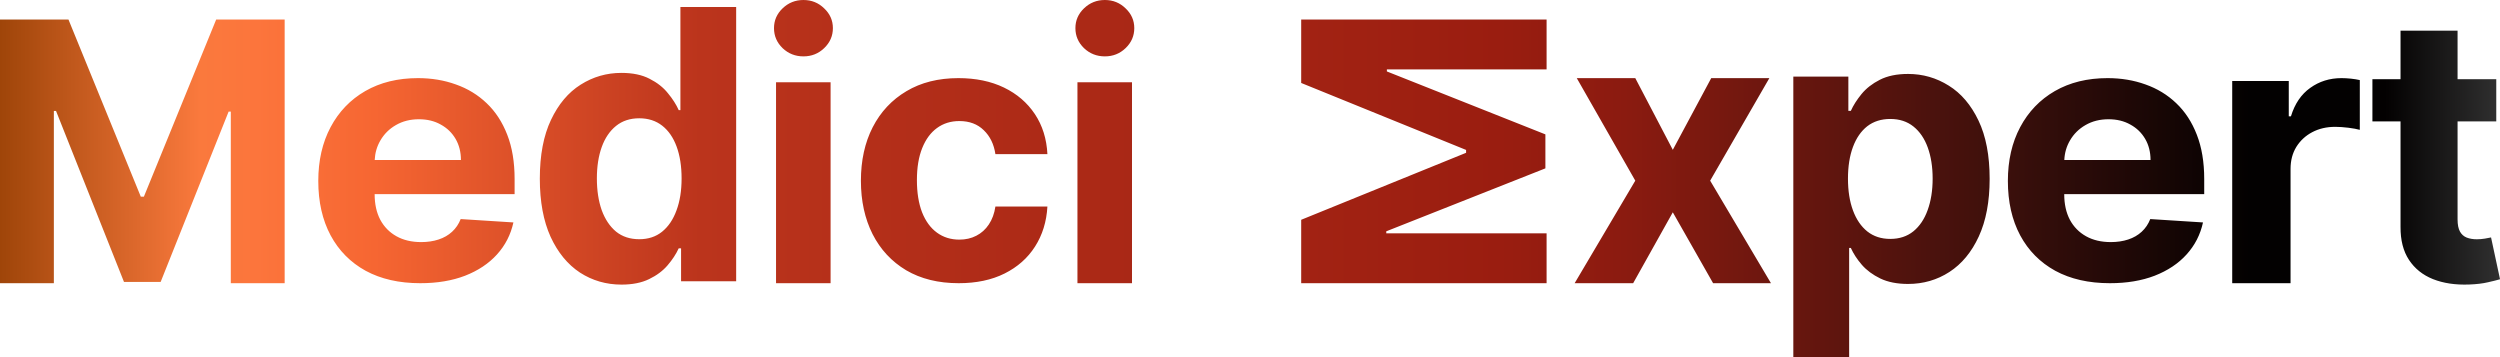 <svg width="140" height="20" viewBox="0 0 140 20" fill="none" xmlns="http://www.w3.org/2000/svg">
	<path d="M106.854 4.141C107.676 4.141 108.435 4.359 109.13 4.795C109.825 5.226 110.38 5.879 110.796 6.752C111.212 7.62 111.42 8.709 111.42 10.018C111.42 11.292 111.216 12.367 110.811 13.245C110.409 14.118 109.861 14.78 109.166 15.231C108.476 15.678 107.704 15.901 106.848 15.901C106.241 15.901 105.724 15.799 105.299 15.596C104.878 15.392 104.533 15.137 104.264 14.83C103.995 14.518 103.789 14.202 103.647 13.885H103.552V20H100.426V4.289H103.508V6.209H103.647C103.784 5.902 103.983 5.589 104.242 5.271C104.506 4.949 104.849 4.681 105.27 4.468C105.695 4.25 106.223 4.141 106.854 4.141ZM41.225 15.751H38.14V13.906H38.008C37.861 14.226 37.653 14.544 37.384 14.858C37.119 15.168 36.774 15.426 36.348 15.631C35.927 15.836 35.413 15.938 34.806 15.938C33.949 15.938 33.173 15.714 32.477 15.264C31.787 14.809 31.239 14.141 30.833 13.262C30.432 12.377 30.23 11.292 30.23 10.007C30.23 8.687 30.439 7.59 30.855 6.715C31.271 5.835 31.824 5.177 32.515 4.742C33.21 4.302 33.971 4.082 34.799 4.082C35.43 4.082 35.956 4.192 36.377 4.412C36.803 4.627 37.146 4.897 37.405 5.222C37.67 5.542 37.871 5.857 38.008 6.167H38.103V0.393H41.225V15.751ZM137.624 4.436H139.791V6.799H137.624V12.292C137.624 12.582 137.67 12.809 137.76 12.972C137.85 13.129 137.975 13.24 138.135 13.304C138.3 13.368 138.489 13.399 138.704 13.399C138.854 13.399 139.004 13.387 139.154 13.362C139.304 13.333 139.419 13.311 139.499 13.296L140.001 15.637C139.841 15.686 139.616 15.743 139.326 15.807C139.036 15.876 138.684 15.918 138.27 15.933C137.5 15.962 136.825 15.861 136.245 15.63C135.67 15.399 135.222 15.039 134.902 14.552C134.582 14.065 134.425 13.449 134.43 12.706V6.799H132.855V4.436H134.43V1.719H137.624V4.436ZM7.885 11.015H8.057L12.106 1.094H15.941V15.859H12.925V6.249H12.803L8.997 15.787H6.943L3.138 6.213H3.016V15.859H0V1.094H3.834L7.885 11.015ZM23.407 4.375C24.167 4.375 24.874 4.493 25.528 4.729C26.188 4.961 26.762 5.311 27.252 5.779C27.747 6.248 28.131 6.837 28.406 7.547C28.681 8.252 28.818 9.077 28.818 10.023V10.87H20.98V10.877C20.98 11.427 21.084 11.903 21.294 12.304C21.509 12.704 21.811 13.013 22.201 13.23C22.591 13.448 23.052 13.557 23.587 13.557C23.942 13.557 24.267 13.509 24.561 13.412C24.856 13.316 25.109 13.171 25.318 12.977C25.528 12.784 25.688 12.548 25.798 12.268L28.751 12.456C28.601 13.142 28.294 13.74 27.829 14.252C27.369 14.759 26.774 15.155 26.045 15.44C25.321 15.719 24.483 15.859 23.534 15.859C22.351 15.859 21.332 15.627 20.477 15.164C19.628 14.696 18.973 14.034 18.514 13.18C18.054 12.32 17.824 11.305 17.824 10.132C17.824 8.988 18.054 7.983 18.514 7.119C18.973 6.255 19.621 5.581 20.455 5.099C21.294 4.616 22.278 4.375 23.407 4.375ZM46.513 15.859H43.458V4.607H46.513V15.859ZM53.672 4.375C54.642 4.375 55.493 4.551 56.222 4.903C56.951 5.256 57.527 5.751 57.952 6.388C58.377 7.025 58.612 7.774 58.655 8.633H55.743C55.661 8.078 55.444 7.631 55.092 7.293C54.744 6.95 54.288 6.779 53.723 6.779C53.245 6.779 52.827 6.909 52.47 7.17C52.117 7.426 51.842 7.8 51.644 8.292C51.446 8.784 51.347 9.381 51.347 10.081C51.347 10.791 51.444 11.394 51.637 11.892C51.835 12.389 52.112 12.768 52.47 13.028C52.827 13.289 53.245 13.419 53.723 13.419C54.075 13.419 54.392 13.347 54.672 13.202C54.957 13.057 55.191 12.846 55.374 12.571C55.562 12.291 55.685 11.956 55.743 11.565H58.655C58.607 12.415 58.375 13.163 57.96 13.81C57.55 14.452 56.982 14.954 56.258 15.316C55.534 15.678 54.676 15.859 53.687 15.859C52.547 15.859 51.567 15.617 50.746 15.135C49.93 14.647 49.302 13.972 48.862 13.107C48.428 12.243 48.211 11.249 48.211 10.124C48.211 8.985 48.431 7.986 48.87 7.127C49.314 6.263 49.945 5.589 50.761 5.106C51.577 4.619 52.547 4.375 53.672 4.375ZM63.392 15.859H60.337V4.607H63.392V15.859ZM86.609 3.888H77.665V4.001L86.542 7.525V9.428L77.631 12.953V13.066H86.609V15.859H72.867V12.308L82.101 8.557V8.396L72.867 4.646V1.094H86.609V3.888ZM93.677 8.39L95.829 4.375H99.084L95.769 10.117L99.174 15.859H95.934L93.677 11.889L91.457 15.859H88.18L91.576 10.117L88.299 4.375H91.576L93.677 8.39ZM118.024 4.375C118.784 4.375 119.491 4.493 120.146 4.729C120.805 4.961 121.38 5.311 121.869 5.779C122.364 6.248 122.749 6.837 123.023 7.547C123.298 8.252 123.436 9.077 123.436 10.023V10.87H115.597V10.877C115.597 11.427 115.701 11.903 115.911 12.304C116.126 12.704 116.429 13.013 116.818 13.23C117.208 13.448 117.67 13.557 118.204 13.557C118.559 13.557 118.884 13.509 119.179 13.412C119.473 13.316 119.726 13.171 119.936 12.977C120.145 12.784 120.305 12.548 120.415 12.268L123.368 12.456C123.218 13.142 122.911 13.74 122.446 14.252C121.987 14.759 121.392 15.155 120.662 15.44C119.938 15.719 119.101 15.859 118.152 15.859C116.968 15.859 115.949 15.627 115.095 15.164C114.245 14.696 113.59 14.034 113.131 13.18C112.671 12.32 112.441 11.305 112.441 10.132C112.441 8.988 112.671 7.983 113.131 7.119C113.59 6.255 114.238 5.581 115.072 5.099C115.911 4.616 116.896 4.375 118.024 4.375ZM131.122 4.375C131.286 4.375 131.462 4.385 131.651 4.404C131.84 4.424 132.006 4.451 132.149 4.485V7.271C131.996 7.227 131.784 7.189 131.514 7.154C131.243 7.12 130.994 7.103 130.77 7.103C130.289 7.103 129.86 7.203 129.481 7.404C129.108 7.601 128.812 7.877 128.592 8.23C128.377 8.584 128.271 8.992 128.271 9.454V15.859H125.004V4.537H128.171V6.513H128.293C128.508 5.81 128.868 5.28 129.374 4.921C129.88 4.557 130.463 4.375 131.122 4.375ZM35.797 6.624C35.283 6.624 34.849 6.767 34.497 7.052C34.145 7.337 33.877 7.732 33.696 8.237C33.515 8.742 33.425 9.327 33.425 9.992C33.425 10.662 33.515 11.255 33.696 11.77C33.882 12.279 34.15 12.679 34.497 12.969C34.849 13.254 35.283 13.396 35.797 13.396C36.301 13.396 36.728 13.257 37.075 12.977C37.428 12.692 37.697 12.294 37.883 11.784C38.074 11.274 38.169 10.677 38.169 9.992C38.169 9.307 38.076 8.712 37.89 8.207C37.704 7.702 37.434 7.312 37.082 7.037C36.73 6.762 36.301 6.624 35.797 6.624ZM105.856 6.662C105.348 6.662 104.918 6.799 104.565 7.071C104.218 7.344 103.951 7.731 103.765 8.231C103.579 8.732 103.486 9.323 103.486 10.002C103.486 10.681 103.579 11.274 103.765 11.78C103.951 12.286 104.22 12.68 104.572 12.963C104.924 13.241 105.353 13.379 105.856 13.379C106.365 13.379 106.796 13.238 107.148 12.955C107.5 12.668 107.767 12.271 107.948 11.766C108.134 11.255 108.228 10.666 108.228 10.002C108.228 9.343 108.136 8.763 107.955 8.262C107.774 7.761 107.508 7.369 107.155 7.086C106.803 6.803 106.37 6.662 105.856 6.662ZM23.46 6.678C22.975 6.678 22.546 6.787 22.171 7.004C21.801 7.216 21.512 7.503 21.302 7.865C21.108 8.195 21.003 8.559 20.983 8.959H25.812C25.812 8.515 25.712 8.121 25.513 7.778C25.313 7.436 25.036 7.168 24.682 6.975C24.332 6.777 23.924 6.678 23.46 6.678ZM118.077 6.678C117.593 6.678 117.163 6.787 116.788 7.004C116.418 7.216 116.129 7.503 115.919 7.865C115.725 8.195 115.62 8.559 115.601 8.959H120.43C120.43 8.515 120.33 8.121 120.13 7.778C119.93 7.436 119.653 7.168 119.299 6.975C118.949 6.777 118.542 6.678 118.077 6.678ZM44.993 0C45.447 8.1498e-05 45.834 0.156 46.154 0.469C46.479 0.776 46.642 1.145 46.642 1.575C46.642 2.01 46.479 2.383 46.154 2.695C45.834 3.003 45.447 3.157 44.993 3.157C44.539 3.157 44.149 3.003 43.824 2.695C43.504 2.383 43.344 2.01 43.344 1.575C43.344 1.145 43.504 0.776 43.824 0.469C44.149 0.156 44.539 0 44.993 0ZM61.872 0C62.326 8.1498e-05 62.713 0.156 63.033 0.469C63.358 0.776 63.52 1.145 63.52 1.575C63.52 2.01 63.358 2.383 63.033 2.695C62.713 3.003 62.326 3.157 61.872 3.157C61.418 3.157 61.028 3.003 60.703 2.695C60.383 2.383 60.223 2.01 60.223 1.575C60.223 1.145 60.383 0.776 60.703 0.469C61.028 0.156 61.418 0 61.872 0Z" fill="url(#paint0_linear_1913_565)"/>
	<defs>
		<linearGradient id="paint0_linear_1913_565" x1="0" y1="10" x2="140.001" y2="10" gradientUnits="userSpaceOnUse">
			<stop offset="0" stop-color="#9F4509"/>
			<stop offset="0.08" stop-color="#FA793D"/>
			<stop offset="0.103" stop-color="#FC753C"/>
			<stop offset="0.15" stop-color="#F66632"/>
			<stop offset="0.28" stop-color="#BB341C"/>
			<stop offset="0.6" stop-color="#9A1D10"/>
			<stop offset="0.65" stop-color="#8B1B10"/>
			<stop offset="0.8" stop-color="#3D100C"/>
			<stop offset="0.9" stop-color="#030101"/>
			<stop offset="0.954" stop-color="#030101"/>
			<stop offset="1" stop-color="#303030"/>
		</linearGradient>
	</defs>
</svg>
